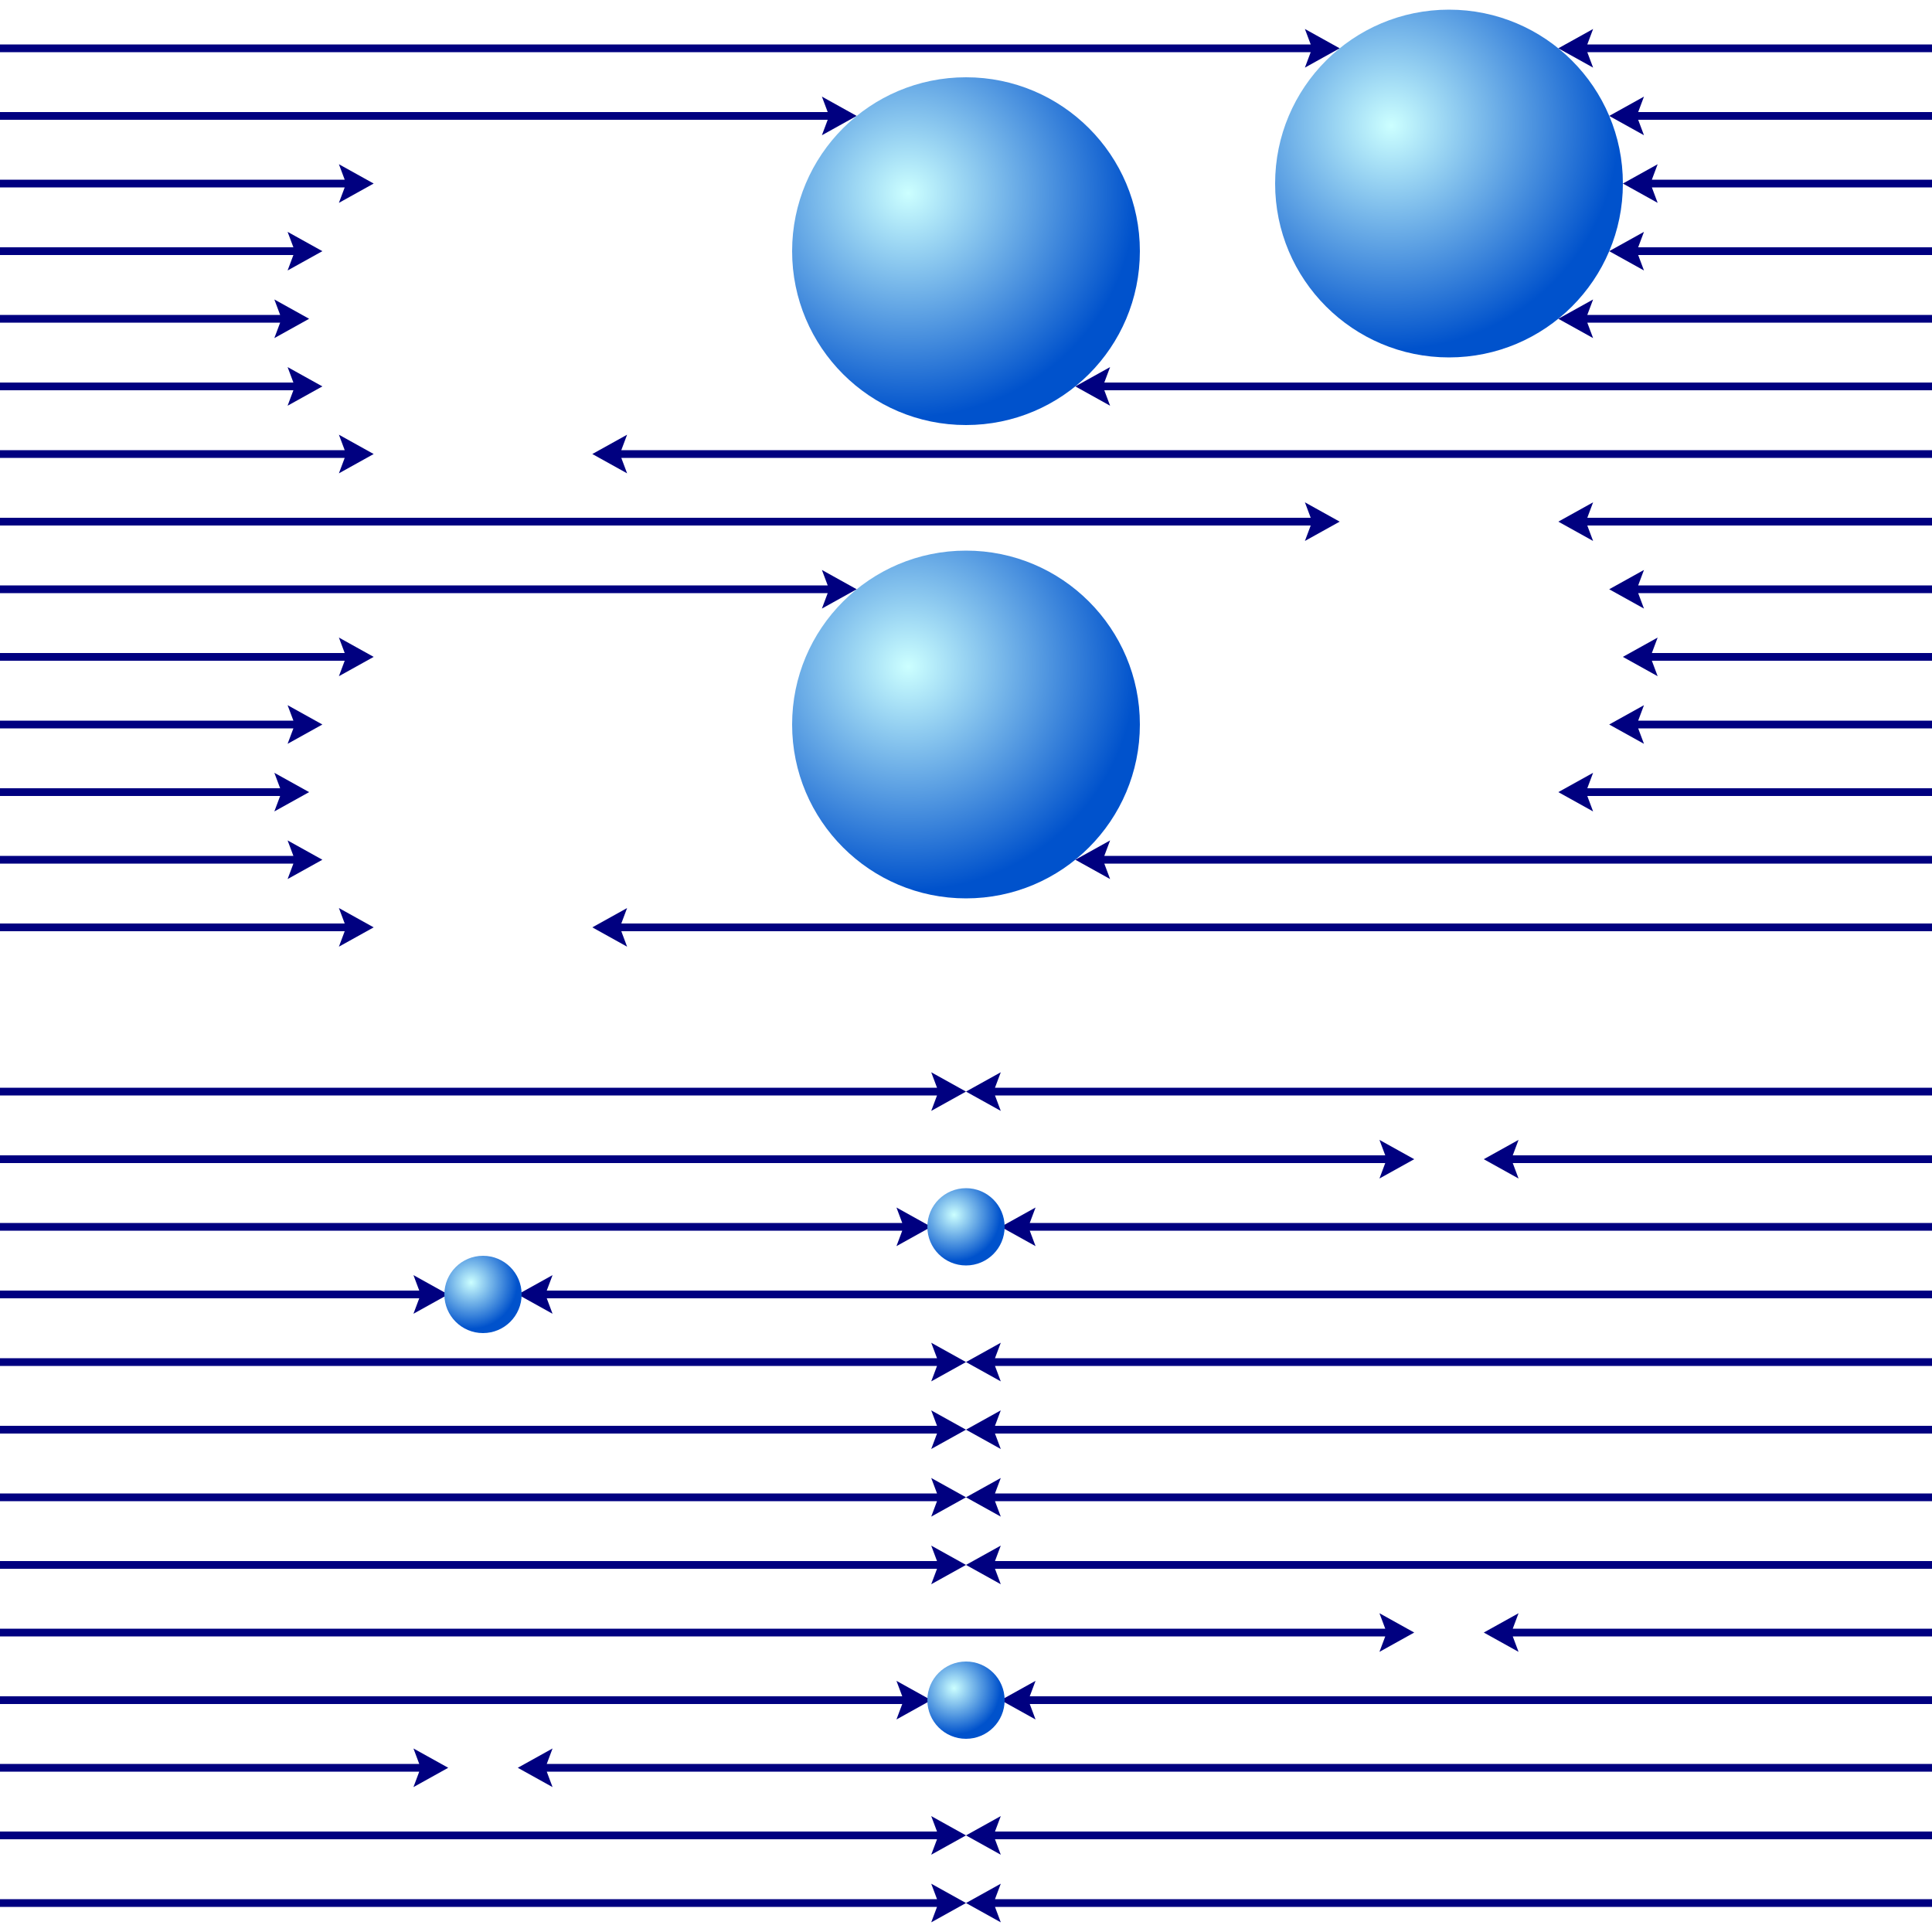 <?xml version="1.0" encoding="UTF-8" standalone="no"?>
<svg
	xmlns:svg="http://www.w3.org/2000/svg"
	xmlns="http://www.w3.org/2000/svg"
	xmlns:xlink="http://www.w3.org/1999/xlink"
	version="1.1"
	width="1000"
	height="1000">
	<title>Gravitational Shielding in Le Sage's Theory</title>
	<defs>
		<linearGradient id="LinearGradientBlue">
			<stop style="stop-color:#cff;stop-opacity:1" offset="0" />
			<stop style="stop-color:#0052cc;stop-opacity:1" offset="1" />
		</linearGradient>
		<radialGradient id="RadialGradientBlueSmall" xlink:href="#LinearGradientBlue"
			cx="494" cy="639" r="18" fx="494" fy="639" gradientUnits="userSpaceOnUse"
			gradientTransform="matrix(1.333,1.1e-6,-1.1e-6,1.333,-164.666,-213.001)" />
		<radialGradient id="RadialGradientBlueLarge" xlink:href="#LinearGradientBlue"
			cx="470" cy="100" r="88" fx="470" fy="100" gradientUnits="userSpaceOnUse"
			gradientTransform="matrix(1.341,-5.7837862e-8,5.6857559e-8,1.318,-160.227,-31.818)" />
	</defs>
	<rect x="0" y="0" width="1000" height="1000" style="fill:white;stroke:none" />
	<g id="Arrows" style="fill:navy;stroke:none">
		<g id="LongArrows" transform="translate(0,-10)">
			<path id="MasterHalfArrow"
				d="M 0,573 0,577 485,577 482,585 500,575 482,565 485,573 z" />
			<use xlink:href="#MasterHalfArrow" transform="translate(0,140)" />
			<use xlink:href="#MasterHalfArrow" transform="translate(0,175)" />
			<use xlink:href="#MasterHalfArrow" transform="translate(0,210)" />
			<use xlink:href="#MasterHalfArrow" transform="translate(0,245)" />
			<use xlink:href="#MasterHalfArrow" transform="translate(0,385)" />
			<use xlink:href="#MasterHalfArrow" transform="translate(0,420)" />
		</g>
		<g id="ArrowsSmallGlobes" transform="translate(0,-10)">
			<path d="M 0,608 0,612 717,612 714,620 732,610 714,600 717,608 z" />
			<path d="M 1000,608 1000,612 783,612 786,620 768,610 786,600 783,608 z" />
			<path d="M 0,643 0,647 467,647 464,655 482,645 464,635 467,643 z" />
			<path d="M 1000,643 1000,647 533,647 536,655 518,645 536,635 533,643 z" />
			<path d="M 0,678 0,682 217,682 214,690 232,680 214,670 217,678 z" />
			<path d="M 1000,678 1000,682 283,682 286,690 268,680 286,670 283,678 z" />
		</g>
		<use xlink:href="#LongArrows" transform="matrix(-1,0,0,1,1000,0)" />
		<use xlink:href="#ArrowsSmallGlobes" transform="translate(0,245)" />
		<g id="LargeArrowGroup">
			<path d="M 0,23 0,27 678.416,27 675.416,35 693.416,25 675.416,15 678.416,23 z" />
			<path d="M 0,58 0,62 428.416,62 425.416,70 443.416,60 425.416,50 428.416,58 z" />
			<path d="M 0,93 0,97 178.416,97 175.416,105 193.416,95 175.416,85 178.416,93 z" />
			<path d="M 0,128 0,132 151.86,132 148.86,140 166.86,130 148.86,120 151.86,128 z" />
			<path d="M 0,163 0,167 145,167 142,175 160,165 142,155 145,163 z" />
			<path d="M 0,198 0,202 151.86,202 148.86,210 166.86,200 148.86,190 151.86,198 z" />
			<path d="M 0,233 0,237 178.416,237 175.416,245 193.416,235 175.416,225 178.416,233 z" />
			<path d="M 1000,23 1000,27 821.584,27 824.584,35 806.584,25 824.584,15 821.584,23 z" />
			<path d="M 1000,58 1000,62 847.917,62 850.917,70 832.917,60 850.917,50 847.917,58 z" />
			<path d="M 1000,93 1000,97 855,97 858,105 840,95 858,85 855,93 z" />
			<path d="M 1000,128 1000,132 847.917,132 850.917,140 832.917,130 850.917,120 847.917,128 z" />
			<path d="M 1000,163 1000,167 821.584,167 824.584,175 806.584,165 824.584,155 821.584,163 z" />
			<path d="M 1000,198 1000,202 571.584,202 574.584,210 556.584,200 574.584,190 571.584,198 z" />
			<path d="M 1000,233 1000,237 321.584,237 324.584,245 306.584,235 324.584,225 321.584,233 z" />
		</g>
		<use xlink:href="#LargeArrowGroup" transform="translate(0,245)" />
	</g>
	<g id="Globes">
		<g id="SmallGlobes" transform="translate(0,-10)">
			<circle id="MasterSmallGlobe" cx="500" cy="645" r="20"
				style="fill:url(#RadialGradientBlueSmall);stroke:none" />
			<use xlink:href="#MasterSmallGlobe" transform="translate(250,-35)" />
			<use xlink:href="#MasterSmallGlobe" transform="translate(-250,35)" />
			<use xlink:href="#MasterSmallGlobe" transform="translate(-250,280)" />
			<use xlink:href="#MasterSmallGlobe" transform="translate(0,245)" />
			<use xlink:href="#MasterSmallGlobe" transform="translate(250,210)" />
		</g>
		<circle id="MasterLargeGlobe" cx="500" cy="130" r="90"
			style="fill:url(#RadialGradientBlueLarge);stroke:none" />
		<use xlink:href="#MasterLargeGlobe" transform="translate(-250,35)" />
		<use xlink:href="#MasterLargeGlobe" transform="translate(250,-35)" />
		<use xlink:href="#MasterLargeGlobe" transform="translate(-250,280)" />
		<use xlink:href="#MasterLargeGlobe" transform="translate(0,245)" />
		<use xlink:href="#MasterLargeGlobe" transform="translate(250,210)" />
	</g>
</svg>
